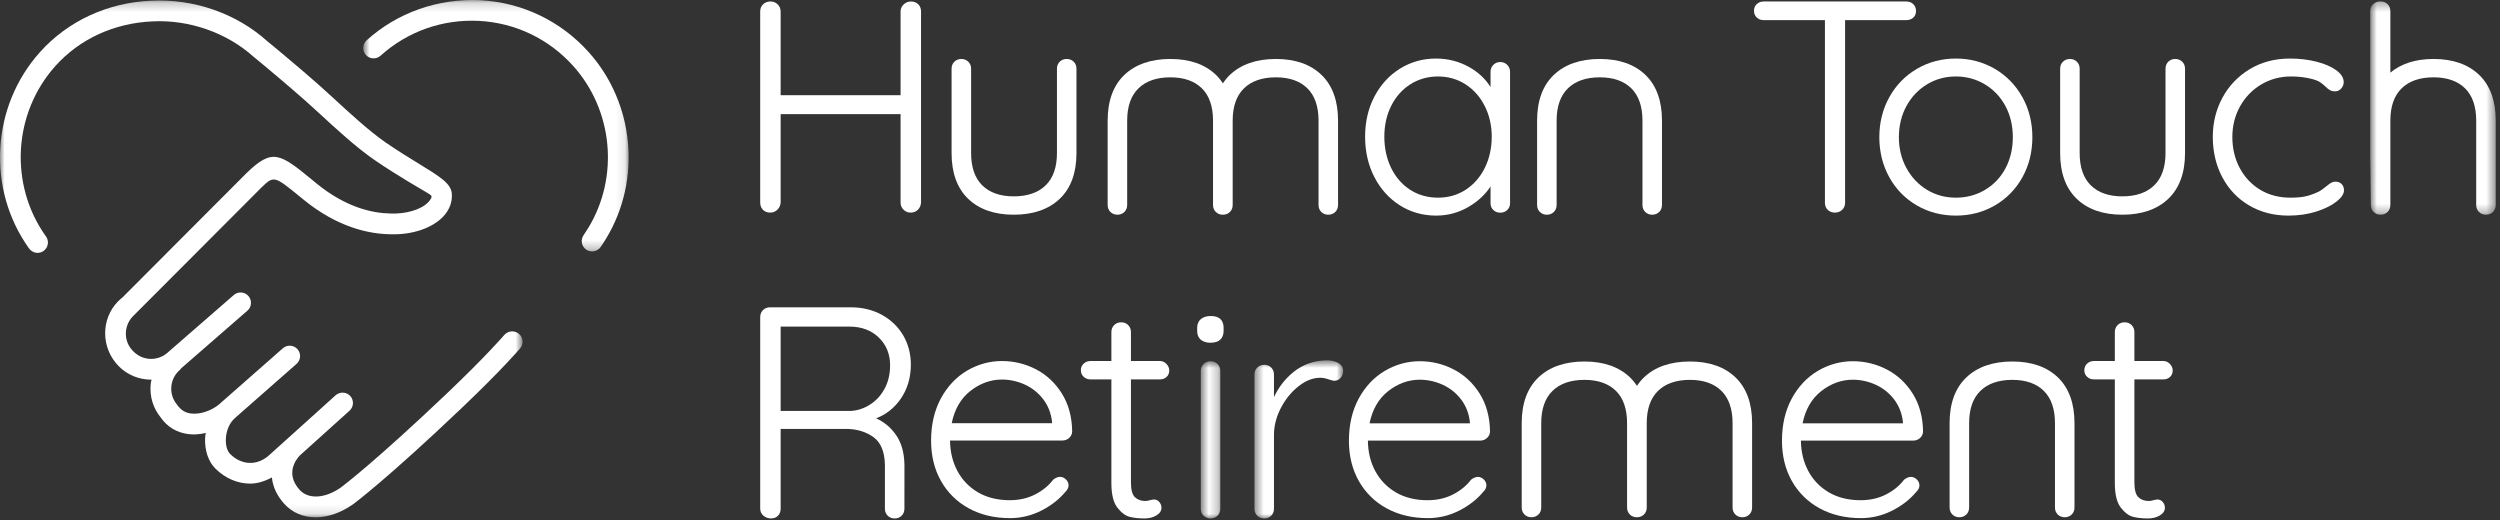 <?xml version="1.0" encoding="UTF-8"?>
<svg width="274px" height="57px" viewBox="0 0 274 57" version="1.1" xmlns="http://www.w3.org/2000/svg" xmlns:xlink="http://www.w3.org/1999/xlink">
    <rect x="0" y="0" width="274" height="57" fill="#333333" stroke="none"/>
    <!-- Generator: Sketch 53.2 (72643) - https://sketchapp.com/ -->
    <title>Logo</title>
    <desc>Created with Sketch.</desc>
    <defs>
        <polygon id="path-1" points="0.606 0.768 2.746 0.768 2.746 18 0.606 18"></polygon>
        <polygon id="path-3" points="0.489 0.669 10.207 0.669 10.207 18 0.489 18"></polygon>
        <polygon id="path-5" points="0.776 0.332 14.532 0.332 14.532 23.711 0.776 23.711"></polygon>
        <polygon id="path-7" points="0 0.231 57.274 0.231 57.274 56.877 0 56.877"></polygon>
        <polygon id="path-9" points="0.809 0.179 29.9 0.179 29.9 27.737 0.809 27.737"></polygon>
    </defs>
    <g id="Screens" stroke="none" stroke-width="1" fill="none" fill-rule="evenodd">
        <g id="HT_Home" transform="translate(-113, -59)">
            <g id="Feature-panel" transform="translate(-1, 0)">
                <g id="Logo" transform="translate(114, 58)">
                    <path d="M115.302,47.213 L115.302,47.382 L104.308,47.382 C104.617,45.862 105.3,44.678 106.339,43.859 C107.402,43.022 108.57,42.598 109.81,42.598 C110.67,42.598 111.514,42.783 112.318,43.148 C113.119,43.514 113.798,44.055 114.334,44.755 C114.867,45.452 115.194,46.282 115.302,47.213 M113.543,41.476 C112.386,40.875 111.13,40.569 109.81,40.569 C108.469,40.569 107.186,40.923 105.993,41.62 C104.806,42.318 103.841,43.342 103.123,44.661 C102.409,45.981 102.047,47.538 102.047,49.291 C102.047,50.961 102.415,52.454 103.141,53.73 C103.866,55.007 104.893,56.014 106.193,56.721 C107.492,57.428 109.007,57.787 110.696,57.787 C111.886,57.787 113.031,57.514 114.097,56.978 C115.164,56.445 116.062,55.749 116.76,54.916 C116.994,54.69 117.114,54.443 117.114,54.184 C117.114,53.946 117.017,53.731 116.825,53.544 C116.446,53.175 115.958,53.156 115.432,53.571 L115.417,53.587 C114.925,54.235 114.261,54.776 113.446,55.193 C112.634,55.61 111.698,55.822 110.665,55.822 C109.328,55.822 108.156,55.531 107.181,54.957 C106.204,54.381 105.442,53.585 104.917,52.591 C104.403,51.62 104.136,50.506 104.124,49.28 L116.437,49.28 C116.723,49.28 116.974,49.182 117.185,48.988 L117.186,48.987 C117.401,48.787 117.51,48.546 117.51,48.267 C117.487,46.681 117.107,45.289 116.38,44.129 C115.656,42.971 114.701,42.078 113.543,41.476" id="Fill-1" fill="#FFFFFF"></path>
                    <path d="M127.143,40.569 L123.951,40.569 L123.951,37.394 C123.951,37.088 123.848,36.831 123.646,36.629 C123.444,36.426 123.186,36.324 122.881,36.324 C122.573,36.324 122.315,36.426 122.113,36.629 C121.911,36.831 121.808,37.088 121.808,37.394 L121.808,40.569 L119.501,40.569 C119.218,40.569 118.972,40.665 118.77,40.855 C118.566,41.046 118.463,41.288 118.463,41.576 C118.463,41.865 118.566,42.107 118.769,42.294 C118.969,42.484 119.215,42.58 119.501,42.58 L121.808,42.58 L121.808,53.962 C121.808,55.179 122.03,56.08 122.467,56.64 C122.902,57.199 123.365,57.541 123.844,57.653 C124.301,57.765 124.838,57.821 125.439,57.821 C125.935,57.821 126.368,57.713 126.728,57.499 C127.105,57.276 127.295,56.991 127.295,56.652 C127.295,56.413 127.218,56.202 127.063,56.023 C126.905,55.839 126.711,55.745 126.488,55.745 C126.372,55.745 126.215,55.773 126.006,55.831 C125.814,55.883 125.657,55.91 125.536,55.91 C125.06,55.91 124.672,55.769 124.382,55.489 C124.096,55.214 123.951,54.667 123.951,53.862 L123.951,42.58 L127.143,42.58 C127.426,42.58 127.667,42.49 127.861,42.311 C128.053,42.129 128.15,41.892 128.15,41.607 C128.15,41.346 128.048,41.106 127.848,40.893 C127.645,40.677 127.408,40.569 127.143,40.569" id="Fill-3" fill="#FFFFFF"></path>
                    <path d="M237.121,40.569 L233.929,40.569 L233.929,37.394 C233.929,37.089 233.826,36.831 233.624,36.629 C233.421,36.426 233.164,36.324 232.859,36.324 C232.551,36.324 232.293,36.426 232.09,36.629 C231.889,36.831 231.786,37.088 231.786,37.394 L231.786,40.569 L229.479,40.569 C229.195,40.569 228.949,40.665 228.747,40.855 C228.544,41.046 228.441,41.289 228.441,41.576 C228.441,41.864 228.544,42.107 228.747,42.294 C228.946,42.484 229.192,42.58 229.479,42.58 L231.786,42.58 L231.786,53.962 C231.786,55.179 232.008,56.08 232.445,56.64 C232.88,57.199 233.343,57.541 233.821,57.653 C234.279,57.765 234.816,57.821 235.417,57.821 C235.912,57.821 236.346,57.713 236.707,57.499 C237.083,57.276 237.273,56.991 237.273,56.652 C237.273,56.413 237.195,56.202 237.041,56.023 C236.882,55.839 236.688,55.745 236.466,55.745 C236.35,55.745 236.193,55.773 235.984,55.831 C235.792,55.883 235.635,55.91 235.514,55.91 C235.038,55.91 234.65,55.769 234.36,55.489 C234.074,55.214 233.929,54.667 233.929,53.862 L233.929,42.58 L237.121,42.58 C237.404,42.58 237.644,42.49 237.839,42.311 C238.031,42.129 238.128,41.892 238.128,41.607 C238.128,41.346 238.026,41.106 237.826,40.893 C237.623,40.677 237.386,40.569 237.121,40.569" id="Fill-5" fill="#FFFFFF"></path>
                    <g id="Group-9" transform="translate(131, 39.822)">
                        <mask id="mask-2" fill="white">
                            <use xlink:href="#path-1"></use>
                        </mask>
                        <g id="Clip-8"></g>
                        <path d="M1.676,0.768 C1.368,0.768 1.11,0.871 0.907,1.073 C0.708,1.273 0.606,1.531 0.606,1.838 L0.606,16.93 C0.606,17.237 0.708,17.495 0.908,17.696 C1.114,17.897 1.372,18 1.676,18 C1.98,18 2.238,17.897 2.444,17.696 L2.444,17.695 C2.644,17.495 2.746,17.237 2.746,16.93 L2.746,1.838 C2.746,1.531 2.644,1.273 2.444,1.073 C2.242,0.871 1.983,0.768 1.676,0.768" id="Fill-7" fill="#FFFFFF" mask="url(#mask-2)"></path>
                    </g>
                    <path d="M132.71,35.635 C132.255,35.635 131.889,35.746 131.621,35.966 C131.348,36.192 131.21,36.518 131.21,36.935 L131.21,37.263 C131.21,37.68 131.342,38.006 131.602,38.232 C131.856,38.452 132.217,38.564 132.676,38.564 C133.136,38.564 133.492,38.452 133.734,38.231 C133.982,38.008 134.107,37.682 134.107,37.263 L134.107,36.935 C134.107,36.085 133.624,35.635 132.71,35.635" id="Fill-10" fill="#FFFFFF"></path>
                    <g id="Group-14" transform="translate(137, 39.822)">
                        <mask id="mask-4" fill="white">
                            <use xlink:href="#path-3"></use>
                        </mask>
                        <g id="Clip-13"></g>
                        <path d="M9.635,0.94 L9.635,0.94 C9.272,0.76 8.861,0.669 8.412,0.669 C7.024,0.692 5.798,1.123 4.769,1.951 C3.852,2.69 3.133,3.615 2.628,4.703 L2.628,2.232 C2.628,1.924 2.527,1.667 2.326,1.466 C2.121,1.264 1.863,1.162 1.558,1.162 C1.254,1.162 0.996,1.264 0.79,1.466 C0.59,1.666 0.489,1.923 0.489,2.232 L0.489,16.931 C0.489,17.238 0.59,17.496 0.791,17.696 C0.996,17.898 1.254,18.001 1.558,18.001 C1.863,18.001 2.121,17.898 2.326,17.696 C2.527,17.495 2.628,17.237 2.628,16.931 L2.628,8.827 C2.628,7.842 2.885,6.851 3.39,5.881 C3.893,4.914 4.548,4.113 5.336,3.499 C6.115,2.889 6.908,2.58 7.693,2.58 C7.963,2.58 8.249,2.633 8.568,2.741 C8.906,2.857 9.117,2.911 9.235,2.911 C9.499,2.911 9.731,2.808 9.922,2.604 C10.111,2.402 10.207,2.133 10.207,1.807 C10.207,1.423 10.014,1.131 9.635,0.94" id="Fill-12" fill="#FFFFFF" mask="url(#mask-4)"></path>
                    </g>
                    <path d="M150.103,47.394 C150.413,45.876 151.096,44.693 152.134,43.876 C153.197,43.04 154.365,42.616 155.605,42.616 C156.464,42.616 157.308,42.801 158.114,43.166 C158.915,43.531 159.593,44.071 160.129,44.771 C160.663,45.466 160.989,46.296 161.097,47.226 L161.097,47.394 L150.103,47.394 Z M159.337,41.496 C158.181,40.894 156.925,40.59 155.605,40.59 C154.265,40.59 152.98,40.943 151.789,41.639 C150.601,42.337 149.635,43.359 148.918,44.676 C148.205,45.994 147.842,47.55 147.842,49.301 C147.842,50.969 148.211,52.461 148.936,53.734 C149.662,55.01 150.688,56.016 151.988,56.722 C153.288,57.428 154.802,57.787 156.491,57.787 C157.681,57.787 158.825,57.515 159.892,56.978 C160.959,56.447 161.857,55.751 162.555,54.919 C162.79,54.693 162.909,54.448 162.909,54.188 C162.909,53.95 162.812,53.735 162.621,53.549 C162.24,53.179 161.753,53.161 161.227,53.576 L161.212,53.592 C160.719,54.241 160.056,54.78 159.241,55.196 C158.429,55.613 157.493,55.824 156.459,55.824 C155.123,55.824 153.951,55.533 152.977,54.96 C151.999,54.385 151.238,53.589 150.712,52.597 C150.198,51.628 149.932,50.516 149.92,49.29 L162.232,49.29 C162.518,49.29 162.77,49.192 162.981,48.998 L162.981,48.998 C163.196,48.797 163.305,48.556 163.305,48.279 C163.282,46.694 162.902,45.303 162.175,44.144 C161.451,42.989 160.496,42.098 159.337,41.496 L159.337,41.496 Z" id="Fill-15" fill="#FFFFFF"></path>
                    <path d="M197.564,47.394 C197.874,45.876 198.557,44.693 199.595,43.876 C200.658,43.04 201.826,42.616 203.066,42.616 C203.925,42.616 204.769,42.801 205.575,43.166 C206.376,43.531 207.054,44.071 207.591,44.771 C208.124,45.466 208.45,46.296 208.559,47.226 L208.559,47.394 L197.564,47.394 Z M206.798,41.496 C205.642,40.894 204.386,40.59 203.066,40.59 C201.726,40.59 200.441,40.943 199.25,41.639 C198.062,42.337 197.096,43.359 196.38,44.676 C195.666,45.994 195.304,47.55 195.304,49.301 C195.304,50.969 195.672,52.461 196.397,53.734 C197.123,55.01 198.15,56.016 199.449,56.722 C200.749,57.428 202.264,57.787 203.953,57.787 C205.142,57.787 206.286,57.515 207.353,56.978 C208.42,56.447 209.318,55.751 210.016,54.919 C210.251,54.693 210.37,54.447 210.37,54.188 C210.37,53.95 210.273,53.735 210.082,53.549 C209.702,53.179 209.214,53.161 208.688,53.576 L208.673,53.592 C208.18,54.241 207.518,54.78 206.702,55.196 C205.89,55.613 204.954,55.824 203.921,55.824 C202.584,55.824 201.413,55.533 200.438,54.96 C199.46,54.385 198.699,53.589 198.174,52.597 C197.66,51.628 197.393,50.516 197.381,49.29 L209.693,49.29 C209.979,49.29 210.231,49.192 210.442,48.998 L210.442,48.998 C210.657,48.797 210.766,48.556 210.766,48.279 C210.743,46.694 210.363,45.303 209.636,44.144 C208.912,42.989 207.957,42.098 206.798,41.496 L206.798,41.496 Z" id="Fill-17" fill="#FFFFFF"></path>
                    <path d="M185.219,40.621 C183.085,40.621 181.387,41.209 180.173,42.369 C179.893,42.636 179.642,42.94 179.41,43.294 C179.18,42.94 178.932,42.637 178.654,42.369 C177.451,41.209 175.769,40.621 173.656,40.621 C171.522,40.621 169.824,41.209 168.61,42.369 C167.395,43.529 166.779,45.211 166.779,47.369 L166.779,56.621 C166.779,56.928 166.881,57.186 167.081,57.387 C167.286,57.588 167.545,57.691 167.849,57.691 C168.154,57.691 168.412,57.588 168.617,57.386 C168.817,57.186 168.919,56.929 168.919,56.621 L168.919,47.369 C168.919,45.827 169.335,44.639 170.157,43.839 C170.978,43.038 172.155,42.632 173.656,42.632 C175.134,42.632 176.294,43.038 177.105,43.838 C177.917,44.638 178.327,45.827 178.327,47.369 L178.327,56.621 C178.327,56.928 178.429,57.186 178.63,57.387 C178.832,57.586 179.087,57.688 179.387,57.691 L179.412,57.691 C179.717,57.691 179.975,57.588 180.18,57.386 C180.381,57.186 180.482,56.928 180.482,56.621 L180.482,47.369 C180.482,45.827 180.899,44.639 181.721,43.839 C182.541,43.038 183.718,42.632 185.219,42.632 C186.697,42.632 187.857,43.038 188.668,43.838 C189.479,44.638 189.89,45.826 189.89,47.369 L189.89,56.621 C189.89,56.928 189.992,57.186 190.193,57.387 C190.398,57.588 190.656,57.691 190.96,57.691 C191.264,57.691 191.523,57.588 191.728,57.386 C191.928,57.186 192.03,56.929 192.03,56.621 L192.03,47.369 C192.03,45.211 191.42,43.529 190.217,42.369 C189.014,41.209 187.333,40.621 185.219,40.621" id="Fill-19" fill="#FFFFFF"></path>
                    <path d="M220.553,40.621 C218.419,40.621 216.721,41.209 215.507,42.369 C214.292,43.529 213.676,45.211 213.676,47.369 L213.676,56.621 C213.676,56.929 213.778,57.186 213.978,57.386 L213.978,57.387 C214.183,57.588 214.441,57.691 214.746,57.691 C215.05,57.691 215.308,57.588 215.514,57.386 C215.714,57.186 215.816,56.929 215.816,56.621 L215.816,47.369 C215.816,45.827 216.232,44.639 217.054,43.839 C217.874,43.038 219.052,42.632 220.553,42.632 C222.03,42.632 223.191,43.038 224.002,43.838 C224.813,44.638 225.224,45.826 225.224,47.369 L225.224,56.621 C225.224,56.928 225.325,57.186 225.526,57.387 C225.731,57.588 225.99,57.691 226.294,57.691 C226.598,57.691 226.856,57.588 227.062,57.386 C227.262,57.186 227.364,56.929 227.364,56.621 L227.364,47.369 C227.364,45.211 226.754,43.529 225.551,42.369 C224.347,41.209 222.666,40.621 220.553,40.621" id="Fill-21" fill="#FFFFFF"></path>
                    <path d="M96.977,43.553 C96.593,44.282 96.072,44.868 95.43,45.294 C94.791,45.721 94.09,45.971 93.343,46.035 L85.559,46.035 L85.559,36.794 L93.084,36.794 C94.413,36.794 95.502,37.199 96.32,37.998 C97.141,38.795 97.556,39.818 97.556,41.035 C97.556,41.98 97.362,42.828 96.977,43.553 M98.718,44.712 C99.456,43.641 99.829,42.382 99.829,40.971 C99.829,39.782 99.544,38.697 98.983,37.742 C98.416,36.792 97.626,36.036 96.635,35.496 C95.644,34.956 94.504,34.682 93.249,34.682 L84.391,34.682 C84.084,34.682 83.825,34.785 83.623,34.987 C83.421,35.19 83.319,35.449 83.319,35.755 L83.319,56.752 C83.319,57.059 83.439,57.319 83.677,57.523 C83.912,57.721 84.197,57.822 84.522,57.822 C84.828,57.822 85.081,57.718 85.275,57.514 C85.465,57.313 85.559,57.056 85.559,56.752 L85.559,48.011 L92.757,48.011 C93.909,48.011 94.918,48.321 95.757,48.928 C96.535,49.501 96.95,50.501 96.986,51.9 L96.986,56.752 C96.986,57.059 97.087,57.316 97.287,57.517 C97.493,57.719 97.751,57.822 98.055,57.822 C98.359,57.822 98.618,57.719 98.823,57.517 C99.023,57.316 99.124,57.059 99.124,56.752 C99.124,56.559 99.129,52.051 99.127,51.947 C99.103,50.609 98.802,49.541 98.207,48.678 L98.207,48.678 C97.632,47.849 96.894,47.234 96.016,46.849 C97.111,46.437 98.019,45.718 98.718,44.712" id="Fill-23" fill="#FFFFFF"></path>
                    <path d="M99.842,1.163 C99.537,1.163 99.269,1.271 99.044,1.483 C98.818,1.697 98.703,1.96 98.703,2.267 L98.703,11.432 L85.559,11.432 L85.559,2.267 C85.559,1.961 85.451,1.698 85.238,1.485 C85.025,1.271 84.761,1.163 84.456,1.163 C84.128,1.163 83.854,1.265 83.641,1.466 C83.426,1.668 83.318,1.938 83.318,2.267 L83.318,23.198 C83.318,23.526 83.42,23.795 83.622,23.997 C83.824,24.199 84.093,24.302 84.422,24.302 C84.726,24.302 84.99,24.193 85.206,23.98 C85.416,23.771 85.534,23.51 85.559,23.198 L85.559,13.509 L98.703,13.509 L98.703,23.198 C98.703,23.503 98.812,23.767 99.025,23.98 C99.238,24.193 99.502,24.302 99.807,24.302 C100.114,24.302 100.377,24.2 100.591,23.999 C100.802,23.8 100.922,23.533 100.946,23.198 L100.946,2.267 C100.946,1.938 100.843,1.67 100.641,1.468 C100.439,1.266 100.17,1.163 99.842,1.163" id="Fill-25" fill="#FFFFFF"></path>
                    <path d="M117.679,7.767 C117.474,7.565 117.216,7.463 116.911,7.463 C116.607,7.463 116.349,7.565 116.144,7.767 C115.943,7.967 115.842,8.225 115.842,8.533 L115.842,17.784 C115.842,19.328 115.425,20.515 114.603,21.315 C113.783,22.116 112.606,22.521 111.105,22.521 C109.627,22.521 108.467,22.116 107.655,21.315 C106.844,20.515 106.433,19.327 106.433,17.784 L106.433,8.533 C106.433,8.225 106.331,7.968 106.131,7.767 C105.926,7.565 105.668,7.463 105.363,7.463 C105.059,7.463 104.801,7.565 104.595,7.767 C104.395,7.968 104.293,8.225 104.293,8.533 L104.293,17.784 C104.293,19.942 104.904,21.624 106.107,22.785 C107.31,23.944 108.991,24.532 111.105,24.532 C113.239,24.532 114.936,23.944 116.15,22.785 C117.366,21.625 117.981,19.942 117.981,17.784 L117.981,8.533 C117.981,8.225 117.88,7.968 117.679,7.767 Z" id="Fill-27" fill="#FFFFFF"></path>
                    <path d="M168.768,24.229 C168.974,24.431 169.232,24.533 169.536,24.533 C169.84,24.533 170.099,24.431 170.304,24.229 C170.504,24.028 170.606,23.77 170.606,23.463 L170.606,14.212 C170.606,12.669 171.023,11.481 171.845,10.681 C172.665,9.88 173.84,9.475 175.343,9.475 C176.821,9.475 177.981,9.88 178.792,10.681 C179.602,11.48 180.014,12.669 180.014,14.212 L180.014,23.463 C180.014,23.771 180.115,24.028 180.316,24.229 C180.52,24.431 180.78,24.533 181.083,24.533 C181.388,24.533 181.647,24.431 181.851,24.229 C182.053,24.028 182.154,23.771 182.154,23.463 L182.154,14.212 C182.154,12.054 181.543,10.371 180.34,9.212 C179.137,8.052 177.456,7.463 175.343,7.463 C173.208,7.463 171.511,8.051 170.297,9.211 C169.082,10.371 168.466,12.054 168.466,14.212 L168.466,23.463 C168.466,23.771 168.567,24.028 168.768,24.229 L168.768,24.229 Z" id="Fill-29" fill="#FFFFFF"></path>
                    <g id="Group-33" transform="translate(259, 0.822)">
                        <mask id="mask-6" fill="white">
                            <use xlink:href="#path-5"></use>
                        </mask>
                        <g id="Clip-32"></g>
                        <path d="M12.719,8.39 C11.516,7.23 9.834,6.641 7.721,6.641 C5.774,6.641 4.181,7.145 2.984,8.139 L2.984,1.402 C2.984,1.097 2.882,0.839 2.679,0.636 C2.477,0.434 2.209,0.332 1.88,0.332 C1.576,0.332 1.313,0.433 1.096,0.635 C0.884,0.835 0.776,1.094 0.776,1.402 L0.776,17.022 L0.844,22.641 C0.844,22.949 0.946,23.206 1.147,23.407 C1.352,23.609 1.61,23.711 1.914,23.711 C2.219,23.711 2.477,23.609 2.682,23.407 C2.883,23.206 2.984,22.948 2.984,22.641 L2.984,13.388 C2.984,11.846 3.401,10.659 4.223,9.859 C5.042,9.058 6.219,8.653 7.721,8.653 C9.199,8.653 10.359,9.058 11.17,9.859 C11.981,10.659 12.392,11.847 12.392,13.39 L12.392,22.641 C12.392,22.949 12.494,23.206 12.695,23.407 C12.9,23.609 13.158,23.711 13.462,23.711 C13.767,23.711 14.025,23.609 14.23,23.407 C14.43,23.206 14.532,22.949 14.532,22.641 L14.532,13.39 C14.532,11.232 13.922,9.549 12.719,8.39" id="Fill-31" fill="#FFFFFF" mask="url(#mask-6)"></path>
                    </g>
                    <path d="M163.494,15.975 C163.494,17.229 163.237,18.384 162.731,19.407 C162.227,20.421 161.52,21.226 160.63,21.802 C159.741,22.375 158.724,22.665 157.609,22.665 C156.469,22.665 155.442,22.375 154.556,21.802 C153.668,21.23 152.966,20.424 152.469,19.408 C151.974,18.385 151.723,17.23 151.723,15.975 C151.723,14.719 151.98,13.576 152.486,12.579 C152.988,11.587 153.694,10.797 154.586,10.231 C155.478,9.667 156.494,9.381 157.609,9.381 C158.721,9.381 159.738,9.673 160.63,10.247 C161.522,10.825 162.229,11.625 162.731,12.627 C163.237,13.636 163.494,14.762 163.494,15.975 M164.432,7.8 C164.124,7.8 163.866,7.907 163.663,8.116 C163.464,8.322 163.363,8.579 163.363,8.878 L163.363,10.539 C162.814,9.656 162.031,8.922 161.031,8.356 C159.925,7.733 158.696,7.417 157.378,7.417 C155.95,7.417 154.626,7.788 153.445,8.518 C152.267,9.248 151.324,10.276 150.642,11.573 C149.961,12.868 149.615,14.349 149.615,15.975 C149.615,17.603 149.954,19.09 150.625,20.395 C151.296,21.704 152.233,22.747 153.411,23.497 C154.589,24.249 155.935,24.63 157.411,24.63 C158.712,24.63 159.93,24.292 161.033,23.626 C162.033,23.022 162.815,22.285 163.363,21.433 L163.363,23.266 C163.363,23.566 163.465,23.818 163.665,24.014 C163.867,24.211 164.125,24.31 164.432,24.31 C164.738,24.31 164.995,24.211 165.197,24.014 C165.399,23.82 165.502,23.568 165.502,23.266 L165.502,8.878 C165.502,8.578 165.4,8.321 165.199,8.115 C164.996,7.906 164.738,7.8 164.432,7.8" id="Fill-34" fill="#FFFFFF"></path>
                    <path d="M200.012,23.232 C200.012,23.538 200.114,23.795 200.317,23.998 C200.518,24.199 200.787,24.302 201.116,24.302 C201.419,24.302 201.682,24.2 201.899,23.999 C202.112,23.799 202.22,23.541 202.22,23.232 L202.22,3.206 L208.926,3.206 C209.233,3.206 209.489,3.116 209.686,2.94 C209.891,2.759 209.995,2.511 209.995,2.202 C209.995,1.897 209.892,1.643 209.689,1.449 L209.689,1.449 C209.487,1.259 209.23,1.163 208.926,1.163 L193.308,1.163 C193.003,1.163 192.745,1.259 192.542,1.449 C192.339,1.643 192.236,1.886 192.236,2.17 C192.236,2.477 192.34,2.73 192.542,2.92 C192.741,3.109 192.999,3.206 193.308,3.206 L200.012,3.206 L200.012,23.232 Z" id="Fill-36" fill="#FFFFFF"></path>
                    <path d="M208.117,16.039 C208.117,14.781 208.395,13.633 208.944,12.629 C209.488,11.626 210.245,10.826 211.193,10.249 C212.137,9.673 213.202,9.381 214.362,9.381 C215.521,9.381 216.593,9.673 217.548,10.249 C218.506,10.825 219.263,11.626 219.799,12.628 C220.334,13.634 220.606,14.782 220.606,16.039 C220.606,17.294 220.334,18.443 219.799,19.452 C219.261,20.456 218.504,21.25 217.548,21.814 C216.599,22.379 215.527,22.665 214.362,22.665 C213.2,22.665 212.134,22.374 211.193,21.801 C210.246,21.225 209.49,20.423 208.944,19.418 C208.395,18.414 208.117,17.276 208.117,16.039 M207.069,11.652 C206.343,12.959 205.975,14.435 205.975,16.039 C205.975,17.644 206.343,19.121 207.069,20.429 C207.791,21.735 208.807,22.773 210.087,23.516 C211.36,24.255 212.799,24.63 214.362,24.63 C215.925,24.63 217.363,24.255 218.637,23.516 C219.915,22.776 220.93,21.737 221.655,20.429 C222.38,19.126 222.748,17.649 222.748,16.039 C222.748,14.431 222.38,12.955 221.655,11.652 C220.93,10.344 219.915,9.299 218.637,8.548 C217.358,7.798 215.92,7.417 214.362,7.417 C212.803,7.417 211.365,7.798 210.087,8.548 C208.807,9.302 207.791,10.346 207.069,11.652" id="Fill-38" fill="#FFFFFF"></path>
                    <path d="M239.177,7.767 C238.972,7.565 238.714,7.463 238.409,7.463 C238.105,7.463 237.847,7.565 237.641,7.767 C237.441,7.967 237.34,8.225 237.34,8.533 L237.34,17.784 C237.34,19.327 236.923,20.515 236.101,21.315 C235.281,22.116 234.104,22.521 232.602,22.521 C231.125,22.521 229.965,22.116 229.154,21.315 C228.342,20.516 227.931,19.328 227.931,17.784 L227.931,8.533 C227.931,8.225 227.83,7.968 227.629,7.767 C227.424,7.565 227.166,7.463 226.862,7.463 C226.557,7.463 226.299,7.565 226.094,7.767 C225.893,7.967 225.792,8.225 225.792,8.533 L225.792,17.784 C225.792,19.942 226.402,21.625 227.605,22.785 C228.807,23.944 230.489,24.532 232.602,24.532 C234.737,24.532 236.434,23.944 237.649,22.785 C238.863,21.625 239.479,19.942 239.479,17.784 L239.479,8.533 C239.479,8.225 239.378,7.967 239.177,7.767 Z" id="Fill-40" fill="#FFFFFF"></path>
                    <path d="M255.961,20.908 C255.797,20.908 255.641,20.949 255.494,21.031 C255.364,21.104 255.209,21.217 255.021,21.374 C254.666,21.661 254.398,21.859 254.25,21.942 C253.798,22.171 253.335,22.351 252.872,22.477 C252.412,22.602 251.785,22.665 251.009,22.665 C249.784,22.665 248.678,22.374 247.723,21.801 C246.77,21.227 246.013,20.426 245.476,19.418 C244.938,18.414 244.665,17.267 244.665,16.008 C244.665,14.795 244.948,13.668 245.506,12.66 C246.067,11.654 246.847,10.847 247.823,10.263 C248.802,9.678 249.897,9.381 251.075,9.381 C251.682,9.381 252.256,9.429 252.78,9.524 C253.299,9.616 253.728,9.737 254.054,9.884 C254.308,10.007 254.576,10.206 254.852,10.475 C255.039,10.658 255.2,10.787 255.344,10.87 C255.499,10.965 255.691,11.011 255.93,11.011 C256.195,11.011 256.421,10.905 256.603,10.694 C256.782,10.48 256.869,10.253 256.869,9.997 C256.869,9.522 256.586,9.078 256.029,8.68 C255.488,8.293 254.761,7.982 253.868,7.756 L253.868,7.756 C252.983,7.531 252.01,7.417 250.975,7.417 C249.325,7.417 247.842,7.809 246.568,8.582 C245.289,9.355 244.285,10.404 243.585,11.699 C242.88,12.994 242.523,14.445 242.523,16.008 C242.523,17.635 242.874,19.121 243.567,20.427 C244.261,21.737 245.249,22.776 246.503,23.515 C247.754,24.255 249.204,24.63 250.813,24.63 C251.929,24.63 252.964,24.478 253.888,24.179 C254.811,23.881 255.548,23.515 256.08,23.093 C256.626,22.664 256.902,22.249 256.902,21.858 C256.902,21.58 256.816,21.35 256.648,21.173 C256.477,20.997 256.246,20.908 255.961,20.908" id="Fill-42" fill="#FFFFFF"></path>
                    <path d="M143.289,10.681 C144.1,11.48 144.511,12.668 144.511,14.211 L144.511,23.462 C144.511,23.77 144.612,24.027 144.813,24.229 C145.018,24.43 145.277,24.532 145.581,24.532 C145.885,24.532 146.143,24.43 146.349,24.229 C146.549,24.027 146.65,23.77 146.65,23.462 L146.65,14.211 C146.65,12.053 146.04,10.37 144.837,9.211 C143.634,8.052 141.953,7.463 139.84,7.463 C137.706,7.463 136.008,8.052 134.793,9.211 C134.513,9.479 134.262,9.783 134.03,10.136 C133.8,9.783 133.552,9.479 133.274,9.211 C132.071,8.052 130.39,7.463 128.276,7.463 C126.143,7.463 124.445,8.052 123.23,9.211 C122.016,10.37 121.399,12.053 121.399,14.211 L121.399,23.462 C121.399,23.77 121.501,24.027 121.702,24.229 C121.907,24.43 122.165,24.532 122.469,24.532 C122.773,24.532 123.032,24.43 123.238,24.229 C123.437,24.027 123.539,23.77 123.539,23.462 L123.539,14.211 C123.539,12.668 123.956,11.48 124.778,10.681 C125.598,9.88 126.775,9.475 128.276,9.475 C129.754,9.475 130.914,9.88 131.726,10.681 C132.537,11.48 132.948,12.668 132.948,14.211 L132.948,23.462 C132.948,23.77 133.05,24.029 133.25,24.229 C133.453,24.427 133.707,24.53 134.006,24.532 L134.033,24.532 C134.337,24.532 134.595,24.43 134.801,24.229 C135.001,24.029 135.102,23.77 135.102,23.462 L135.102,14.211 C135.102,12.668 135.519,11.48 136.341,10.681 C137.161,9.88 138.338,9.475 139.84,9.475 C141.317,9.475 142.477,9.88 143.289,10.681" id="Fill-44" fill="#FFFFFF"></path>
                    <g id="Group-48" transform="translate(0, 0.822)">
                        <mask id="mask-8" fill="white">
                            <use xlink:href="#path-7"></use>
                        </mask>
                        <g id="Clip-47"></g>
                        <path d="M55.27,36.892 L55.27,36.892 C55.189,36.987 53.241,39.248 48.932,43.345 C41.342,50.566 37.757,53.307 37.37,53.598 C35.611,54.833 33.782,54.931 32.817,53.843 C31.248,52.074 32.45,50.531 32.851,50.105 L38.308,45.19 C38.533,44.987 38.666,44.708 38.682,44.405 C38.698,44.101 38.594,43.809 38.39,43.584 C37.972,43.121 37.251,43.084 36.784,43.501 L31.307,48.438 L31.278,48.459 C31.272,48.465 31.267,48.472 31.267,48.473 L29.379,50.174 C28.073,51.247 26.437,51.147 25.212,49.922 C24.895,49.605 24.719,48.97 24.753,48.267 C24.799,47.319 25.191,46.454 25.803,45.95 L32.505,40.057 C32.975,39.642 33.02,38.921 32.606,38.451 C32.189,37.98 31.468,37.935 31,38.35 L24.328,44.217 C24.258,44.274 24.126,44.394 24.051,44.462 C24.025,44.487 24.006,44.503 24.002,44.507 C23.115,45.233 21.838,45.637 20.891,45.491 C20.266,45.404 19.817,45.112 19.389,44.513 C18.927,43.952 18.71,43.243 18.778,42.518 C18.849,41.795 19.198,41.141 19.761,40.677 C19.796,40.649 19.808,40.613 19.813,40.583 L27.116,34.226 C27.345,34.027 27.483,33.751 27.504,33.448 C27.526,33.146 27.427,32.852 27.228,32.623 C27.028,32.394 26.752,32.256 26.45,32.235 C26.148,32.211 25.853,32.312 25.624,32.512 L18.294,38.89 C17.731,39.352 17.019,39.572 16.296,39.501 C15.562,39.429 14.906,39.066 14.399,38.451 C13.498,37.356 13.614,35.728 14.665,34.745 C14.831,34.586 18.481,30.925 22.012,27.385 C25.28,24.107 28.367,21.011 28.594,20.789 C30.025,19.404 30.024,19.404 32.965,21.81 L33.251,22.043 C37.023,25.132 40.499,25.818 42.749,25.851 C45.13,25.941 47.354,25.199 48.574,23.915 C49.256,23.193 49.584,22.328 49.52,21.413 C49.441,20.287 48.232,19.546 45.824,18.07 C44.767,17.423 43.568,16.688 42.3,15.816 C40.461,14.55 38.184,12.449 36.522,10.914 L36.476,10.872 C34.452,9.001 32.531,7.391 30.307,5.527 C29.918,5.208 29.331,4.726 29.304,4.703 C25.921,1.656 21.285,0.034 16.595,0.25 C11.8,0.463 7.468,2.46 4.397,5.873 C-0.975,11.843 -1.482,20.903 3.192,27.419 C3.405,27.715 3.75,27.892 4.115,27.892 C4.358,27.892 4.588,27.818 4.778,27.679 C5.025,27.502 5.189,27.24 5.238,26.94 C5.288,26.64 5.217,26.339 5.039,26.092 C0.985,20.438 1.425,12.576 6.085,7.396 C8.744,4.44 12.513,2.709 16.697,2.523 C20.711,2.308 24.853,3.757 27.781,6.392 C27.822,6.427 28.743,7.184 28.847,7.269 L28.904,7.317 C31.085,9.147 32.969,10.727 35.08,12.679 L35.103,12.7 C36.666,14.143 39.029,16.325 41.012,17.688 C42.294,18.576 43.511,19.321 44.585,19.978 L44.637,20.01 C45.063,20.272 45.525,20.542 45.932,20.78 C46.555,21.145 47.199,21.521 47.26,21.61 C47.383,21.814 47.158,22.1 46.923,22.35 C46.164,23.151 44.499,23.649 42.786,23.578 C40.893,23.549 37.953,22.954 34.692,20.286 L34.406,20.049 C30.678,16.993 29.902,16.356 27.011,19.159 C26.628,19.528 13.998,32.187 13.367,32.833 L13.345,32.837 L13.324,32.853 C11.197,34.608 10.916,37.798 12.697,39.965 C13.546,40.996 14.746,41.636 16.075,41.764 C16.256,41.78 16.417,41.788 16.566,41.788 C16.582,41.788 16.597,41.787 16.611,41.784 C16.571,41.95 16.532,42.12 16.515,42.297 C16.387,43.628 16.784,44.928 17.63,45.952 C18.326,46.955 19.344,47.574 20.574,47.744 C21.141,47.827 21.75,47.811 22.555,47.63 C22.551,47.648 22.548,47.667 22.544,47.685 C22.517,47.836 22.489,47.994 22.481,48.155 C22.416,49.52 22.824,50.749 23.603,51.528 C24.666,52.594 26.022,53.181 27.422,53.181 C28.164,53.181 28.942,52.961 29.799,52.51 C29.902,53.527 30.345,54.483 31.116,55.353 C31.999,56.35 33.204,56.877 34.6,56.877 C35.943,56.877 37.36,56.382 38.7,55.444 C38.849,55.334 42.44,52.658 50.499,44.995 C55.018,40.699 56.983,38.388 57.002,38.365 C57.199,38.134 57.294,37.839 57.27,37.537 C57.245,37.234 57.104,36.959 56.872,36.762 C56.396,36.361 55.678,36.418 55.27,36.892" id="Fill-46" fill="#FFFFFF" mask="url(#mask-8)"></path>
                    </g>
                    <g id="Group-51" transform="translate(39, 0.822)">
                        <mask id="mask-10" fill="white">
                            <use xlink:href="#path-9"></use>
                        </mask>
                        <g id="Clip-50"></g>
                        <path d="M13.607,0.195 C8.958,-0.001 4.555,1.56 1.185,4.594 C0.959,4.797 0.826,5.076 0.81,5.379 C0.794,5.683 0.898,5.975 1.102,6.2 C1.301,6.424 1.578,6.557 1.88,6.573 C2.185,6.591 2.481,6.487 2.708,6.283 C5.667,3.621 9.494,2.266 13.49,2.467 C17.474,2.677 21.14,4.428 23.815,7.397 C28.188,12.258 28.876,19.554 25.487,25.139 C25.323,25.41 25.146,25.684 24.962,25.952 C24.789,26.202 24.723,26.505 24.777,26.805 C24.832,27.103 24.999,27.362 25.248,27.532 C25.436,27.666 25.659,27.737 25.896,27.737 C26.271,27.737 26.62,27.553 26.829,27.248 C27.04,26.946 27.244,26.633 27.433,26.317 C31.336,19.88 30.543,11.473 25.503,5.873 C22.428,2.457 18.203,0.44 13.607,0.195" id="Fill-49" fill="#FFFFFF" mask="url(#mask-10)"></path>
                    </g>
                </g>
            </g>
        </g>
    </g>
</svg>
